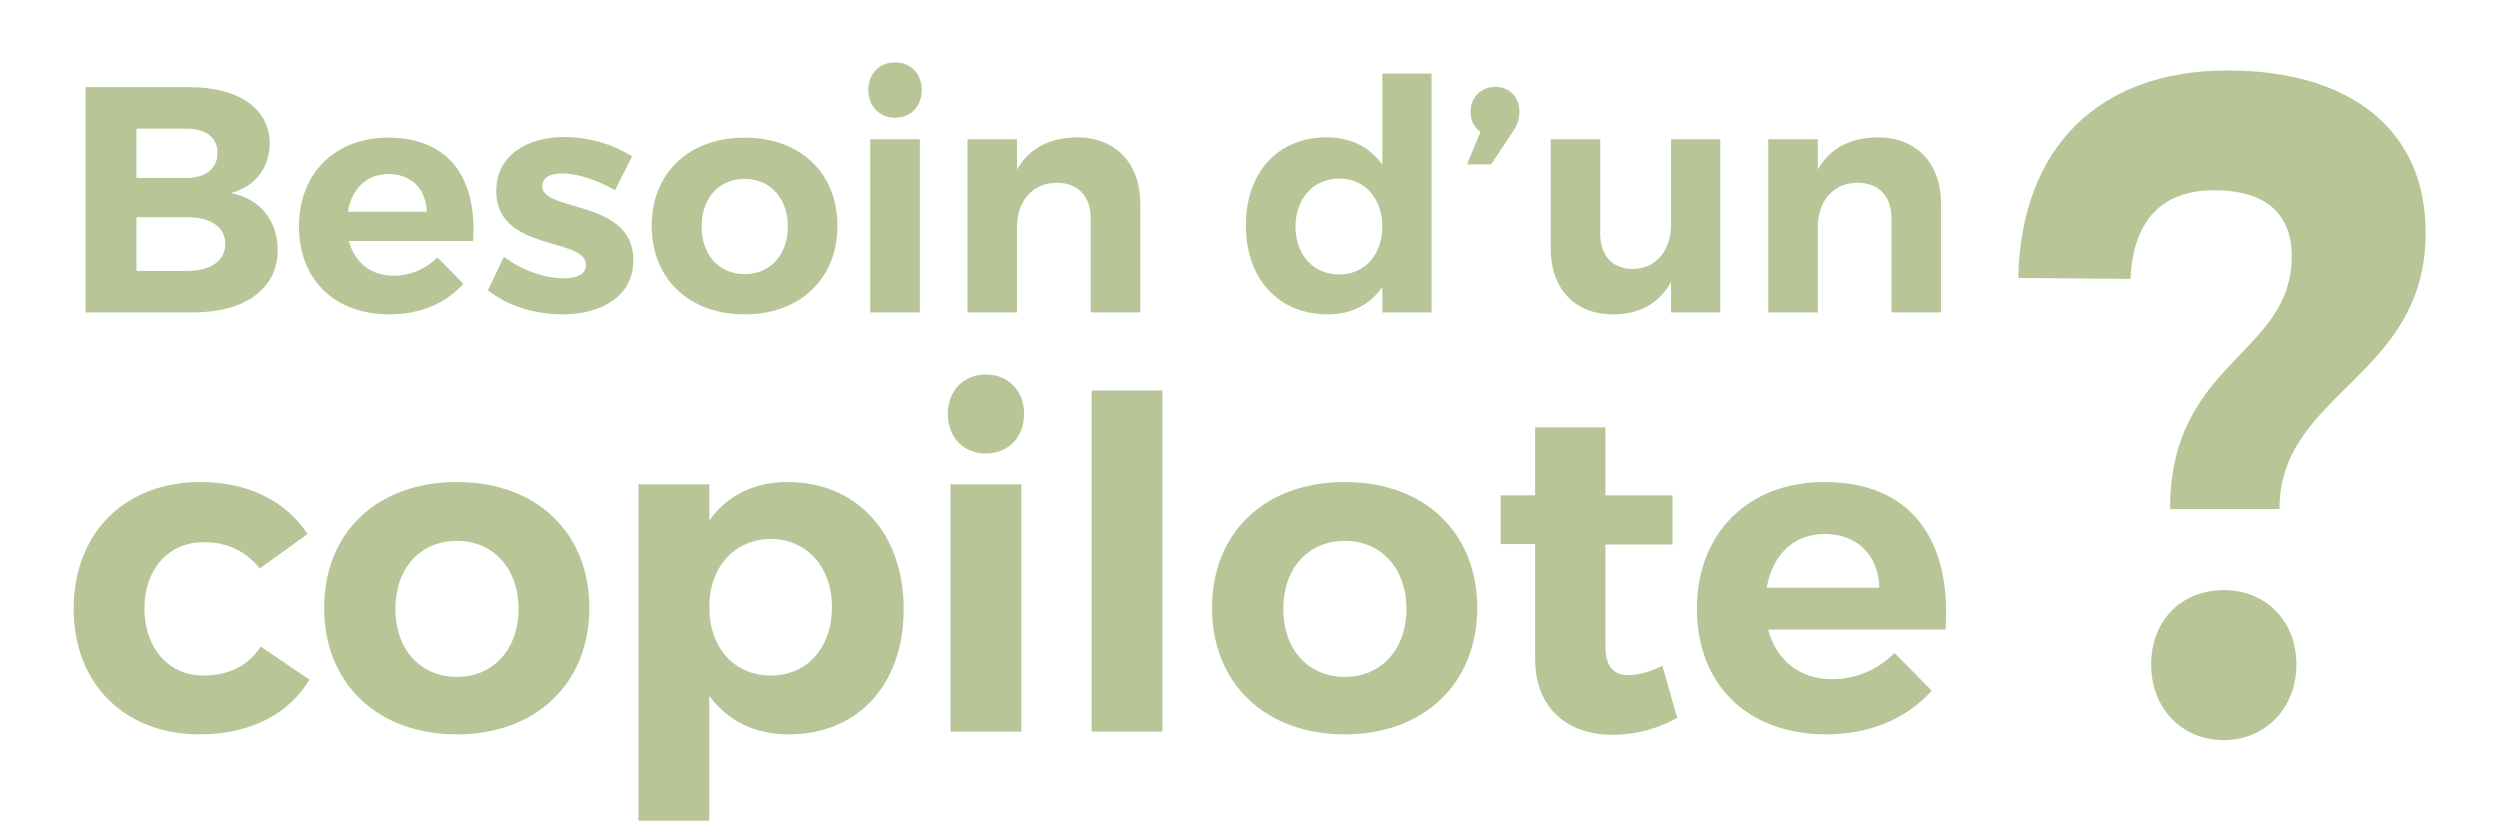 <?xml version="1.0" encoding="utf-8"?>
<!-- Generator: Adobe Illustrator 16.0.0, SVG Export Plug-In . SVG Version: 6.00 Build 0)  -->
<!DOCTYPE svg PUBLIC "-//W3C//DTD SVG 1.1//EN" "http://www.w3.org/Graphics/SVG/1.1/DTD/svg11.dtd">
<svg version="1.1" id="Calque_1" xmlns="http://www.w3.org/2000/svg" xmlns:xlink="http://www.w3.org/1999/xlink" x="0px" y="0px"
	 width="600px" height="200px" viewBox="0 0 600 200" enable-background="new 0 0 600 200" xml:space="preserve">
<g enable-background="new    ">
	<path fill="#B8C597" d="M45.411,20.916c11.895,0,19.31,5.176,19.31,13.518c0,5.87-3.553,10.427-9.346,11.895
		C62.326,47.642,66.651,52.894,66.651,60c0,9.269-7.801,14.984-20.391,14.984H20.539V20.916H45.411z M32.743,42.698h12.049
		c4.557,0,7.415-2.24,7.415-6.024c0-3.708-2.858-5.794-7.415-5.794H32.743V42.698z M32.743,65.021h12.049
		c5.793,0,9.269-2.395,9.269-6.565c0-3.939-3.476-6.334-9.269-6.334H32.743V65.021z"/>
	<path fill="#B8C597" d="M113.54,57.837H83.725c1.391,5.253,5.407,8.342,10.736,8.342c3.939,0,7.647-1.545,10.505-4.402l6.256,6.334
		c-4.171,4.634-10.273,7.338-17.765,7.338c-13.285,0-21.705-8.497-21.705-21.087c0-12.822,8.728-21.318,21.396-21.318
		C107.747,33.043,114.543,42.698,113.54,57.837z M102.417,50.809c-0.155-5.484-3.708-9.037-9.192-9.037
		c-5.252,0-8.805,3.553-9.732,9.037H102.417z"/>
	<path fill="#B8C597" d="M151.698,37.523l-4.094,8.109c-4.557-2.549-9.191-4.016-12.667-4.016c-2.781,0-4.789,0.927-4.789,3.089
		c0,6.257,21.936,3.09,21.859,17.766c0,8.496-7.492,12.977-16.916,12.977c-6.72,0-13.285-2.009-17.997-5.793l3.862-8.033
		c4.325,3.321,9.887,5.175,14.444,5.175c3.012,0,5.252-1.004,5.252-3.244c0-6.643-21.55-3.09-21.55-17.688
		c0-8.574,7.338-12.977,16.375-12.977C141.194,32.889,147.064,34.588,151.698,37.523z"/>
	<path fill="#B8C597" d="M200.979,54.207c0,12.667-8.959,21.241-22.245,21.241c-13.362,0-22.322-8.574-22.322-21.241
		c0-12.745,8.96-21.164,22.322-21.164C192.02,33.043,200.979,41.462,200.979,54.207z M168.384,54.361
		c0,6.797,4.171,11.432,10.35,11.432c6.102,0,10.351-4.635,10.351-11.432s-4.249-11.432-10.351-11.432
		C172.555,42.93,168.384,47.564,168.384,54.361z"/>
	<path fill="#B8C597" d="M221.22,21.611c0,3.862-2.626,6.643-6.411,6.643s-6.411-2.78-6.411-6.643c0-3.861,2.626-6.643,6.411-6.643
		S221.22,17.75,221.22,21.611z M208.862,74.984V33.43h11.895v41.555H208.862z"/>
	<path fill="#B8C597" d="M273.667,48.877v26.107h-11.895V52.354c0-5.253-3.09-8.497-8.188-8.497c-5.948,0.077-9.5,4.558-9.5,10.659
		v20.469h-11.895V33.43h11.895v7.26c2.935-5.175,7.878-7.646,14.367-7.724C267.719,32.966,273.667,39.145,273.667,48.877z"/>
	<path fill="#B8C597" d="M343.574,74.984h-11.818v-6.102c-2.935,4.248-7.415,6.565-13.131,6.565
		c-11.817,0-19.619-8.574-19.619-21.396c0-12.668,7.724-21.087,19.31-21.087c5.87,0,10.428,2.317,13.439,6.565V17.672h11.818V74.984
		z M331.756,54.361c0-6.797-4.248-11.509-10.35-11.509c-6.18,0-10.428,4.789-10.505,11.509c0.077,6.797,4.248,11.509,10.505,11.509
		C327.508,65.87,331.756,61.158,331.756,54.361z"/>
	<path fill="#B8C597" d="M364.664,26.864c0,1.854-0.618,3.398-1.622,4.788l-5.175,7.802h-5.793l3.244-7.802
		c-1.622-1.158-2.395-2.857-2.395-4.788c0-3.477,2.549-6.025,5.947-6.025C361.961,20.839,364.664,23.002,364.664,26.864z"/>
	<path fill="#B8C597" d="M412.863,74.984h-11.818v-7.338c-2.857,5.252-7.646,7.802-13.902,7.802
		c-9.192,0-14.985-6.103-14.985-15.912V33.43h11.896v22.708c0,5.253,3.013,8.419,7.801,8.419c5.716-0.077,9.191-4.557,9.191-10.582
		V33.43h11.818V74.984z"/>
	<path fill="#B8C597" d="M465.853,48.877v26.107h-11.895V52.354c0-5.253-3.09-8.497-8.188-8.497
		c-5.947,0.077-9.501,4.558-9.501,10.659v20.469h-11.895V33.43h11.895v7.26c2.936-5.175,7.879-7.646,14.367-7.724
		C459.905,32.966,465.853,39.145,465.853,48.877z"/>
</g>
<g enable-background="new    ">
	<path fill="#B8C597" d="M73.826,128.151l-11.472,8.273c-3.199-3.972-7.721-6.398-13.567-6.288c-8.273,0-14.119,6.398-14.119,15.885
		c0,9.596,5.846,16.104,14.119,16.104c6.067,0,10.81-2.316,13.788-6.949l11.692,7.941c-4.963,8.273-14.229,13.127-26.363,13.127
		c-17.98,0-30.224-12.134-30.224-30.113c0-18.201,12.244-30.445,30.445-30.445C59.486,115.687,68.531,120.21,73.826,128.151z"/>
	<path fill="#B8C597" d="M141.44,145.911c0,18.09-12.795,30.334-31.768,30.334c-19.083,0-31.878-12.244-31.878-30.334
		c0-18.201,12.795-30.225,31.878-30.225C128.645,115.687,141.44,127.71,141.44,145.911z M94.891,146.132
		c0,9.706,5.957,16.325,14.781,16.325c8.714,0,14.781-6.619,14.781-16.325c0-9.707-6.067-16.326-14.781-16.326
		C100.848,129.806,94.891,136.425,94.891,146.132z"/>
	<path fill="#B8C597" d="M216.885,146.241c0,17.98-10.92,30.004-27.577,30.004c-8.273,0-14.781-3.31-19.083-9.266v30.003h-16.987
		v-80.744h16.987v8.715c4.192-5.957,10.7-9.267,18.752-9.267C205.633,115.687,216.885,127.931,216.885,146.241z M199.677,145.69
		c0-9.486-5.957-16.325-14.67-16.325c-8.714,0-14.781,6.729-14.781,16.325c0,9.817,6.067,16.436,14.781,16.436
		C193.72,162.126,199.677,155.397,199.677,145.69z"/>
	<path fill="#B8C597" d="M245.78,99.361c0,5.516-3.75,9.486-9.155,9.486c-5.405,0-9.155-3.971-9.155-9.486
		c0-5.515,3.75-9.486,9.155-9.486C242.029,89.875,245.78,93.847,245.78,99.361z M228.131,175.583v-59.345h16.987v59.345H228.131z"/>
	<path fill="#B8C597" d="M261.992,175.583V93.736h16.987v81.847H261.992z"/>
	<path fill="#B8C597" d="M354.535,145.911c0,18.09-12.796,30.334-31.769,30.334c-19.083,0-31.878-12.244-31.878-30.334
		c0-18.201,12.795-30.225,31.878-30.225C341.739,115.687,354.535,127.71,354.535,145.911z M307.986,146.132
		c0,9.706,5.956,16.325,14.78,16.325c8.714,0,14.781-6.619,14.781-16.325c0-9.707-6.067-16.326-14.781-16.326
		C313.942,129.806,307.986,136.425,307.986,146.132z"/>
	<path fill="#B8C597" d="M402.514,172.273c-4.412,2.537-9.928,4.082-15.443,4.082c-10.589,0-18.642-6.067-18.642-18.312v-27.466
		h-8.272v-11.692h8.272v-16.325h16.877v16.325h16.104v11.803h-16.104v24.488c0,4.964,2.096,6.949,5.736,6.839
		c2.206,0,4.854-0.772,7.941-2.206L402.514,172.273z"/>
	<path fill="#B8C597" d="M466.929,151.095h-42.578c1.986,7.501,7.722,11.913,15.333,11.913c5.626,0,10.92-2.206,15.002-6.287
		l8.935,9.045c-5.957,6.618-14.671,10.479-25.37,10.479c-18.973,0-30.996-12.134-30.996-30.113
		c0-18.312,12.464-30.445,30.555-30.445C458.656,115.687,468.363,129.476,466.929,151.095z M451.045,141.058
		c-0.221-7.832-5.295-12.906-13.126-12.906c-7.501,0-12.575,5.074-13.898,12.906H451.045z"/>
</g>
<g enable-background="new    ">
	<path fill="#B8C597" d="M484.374,66.709c0.679-31.462,19.466-49.796,50.249-49.796c28.973,0,47.533,13.807,47.533,38.932
		c0,34.858-35.084,38.253-35.084,66.321h-26.256c0-35.537,29.199-36.896,29.199-60.662c0-10.864-7.018-15.844-18.561-15.844
		c-12.449,0-19.467,7.017-20.146,21.277L484.374,66.709z M551.146,159.513c0,10.411-7.469,18.107-17.429,18.107
		c-10.186,0-17.429-7.696-17.429-18.107c0-10.639,7.243-17.882,17.429-17.882C543.678,141.631,551.146,148.874,551.146,159.513z"/>
</g>
</svg>
